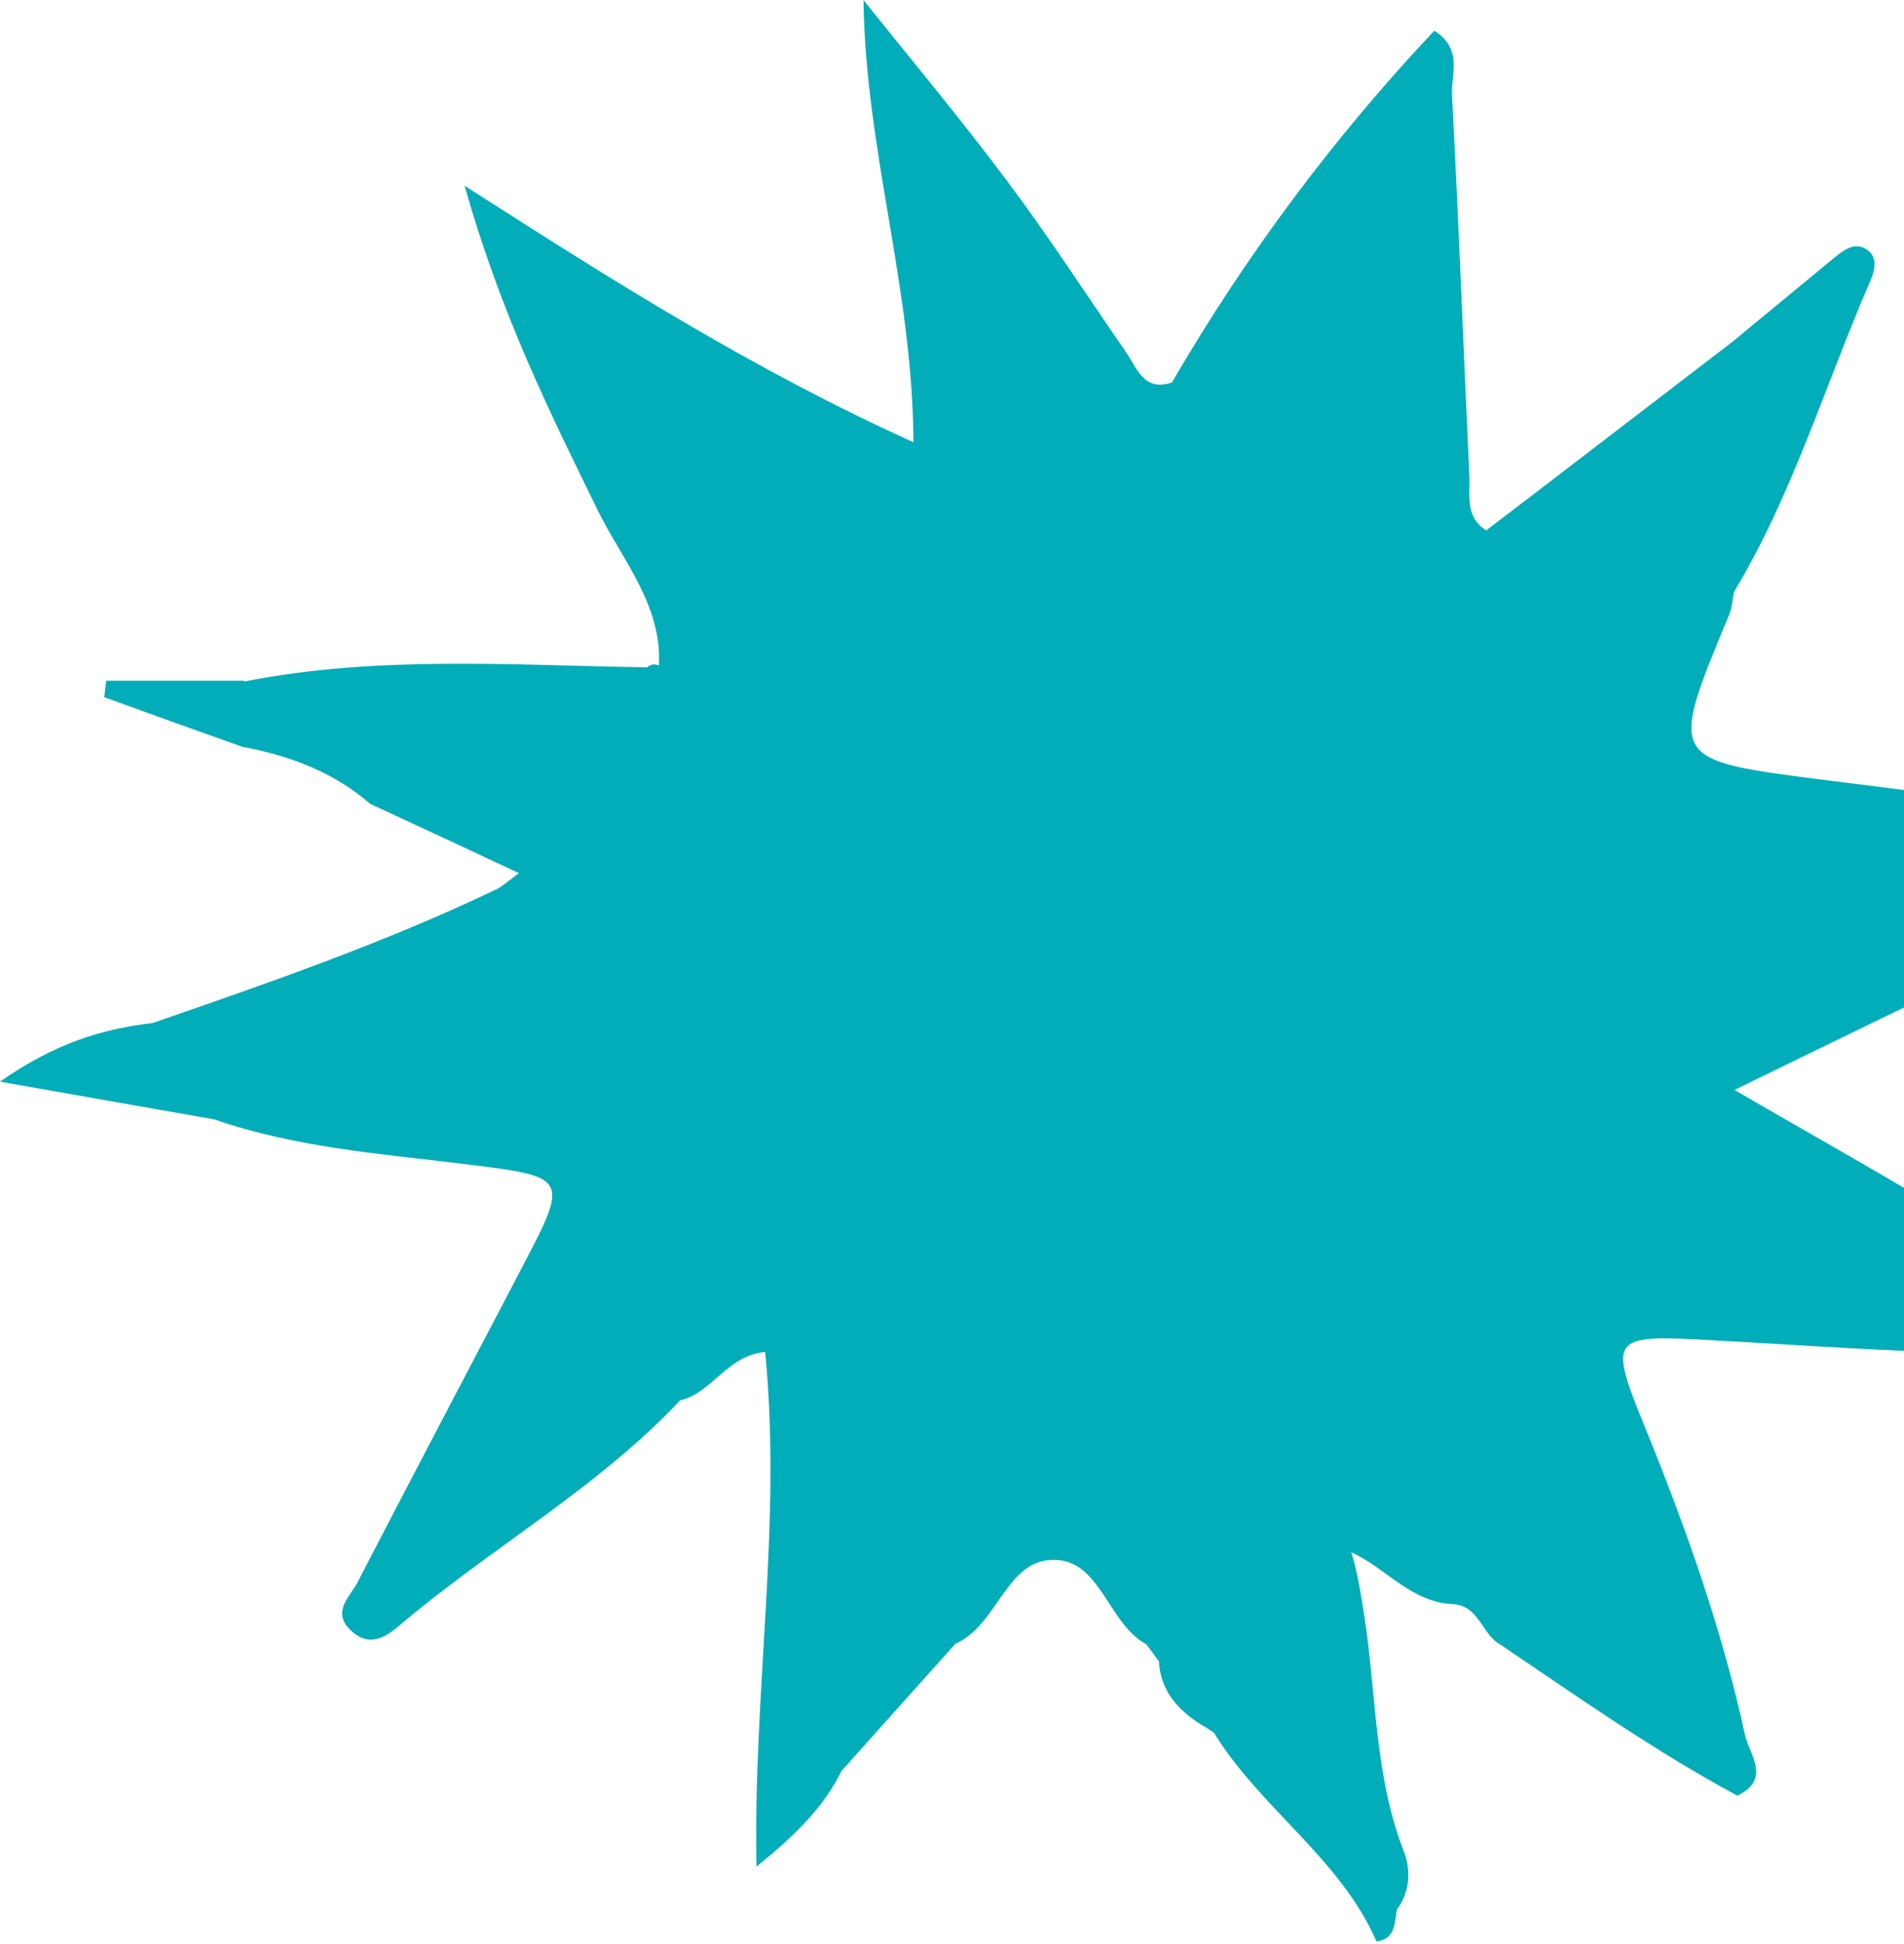 <svg width="484" height="494" viewBox="0 0 484 494" fill="none" xmlns="http://www.w3.org/2000/svg">
<path d="M561.2 218.7C527.4 205 495.3 202.3 463.5 198.2C424.1 193.1 424.1 193.4 439.6 156.1C440.3 154.3 440.4 152.3 440.8 150.4C455.6 125.8 463.8 98.3 475.1 72.2C476.4 69.2 477.7 65.5 474.5 63.4C471.4 61.3 468.5 63.7 465.9 65.8C457.5 72.8 449 79.7 440.6 86.7C419.7 102.7 398.8 118.8 377.8 134.8C372.2 131.3 373.8 125.5 373.5 120.6C372 88.5 370.8 56.3 369.1 24.2C368.8 19 372 12.5 364.6 7.8C338.9 35.1 316.7 64.9 297.9 97.2C290.8 99.6 289.1 93.7 286.3 89.6C276.2 75 266.6 60.1 256 46C244.3 30.3 231.7 15.3 219.5 0C220 38.3 232 73.1 232.2 112.4C191.4 93.9 156.8 72 118.1 47.2C127.3 79.8 139.7 104.7 152 129.8C158.2 142.4 168.3 153.7 167.5 169.1C166.4 168.7 165.4 168.8 164.5 169.6C130.3 169.1 96 166.5 62.1 173.2V173H27C26.8 174.4 26.7 175.8 26.5 177.2C38.4 181.5 50.3 185.8 62.2 190V189.9C74 192.2 84.9 196.3 94.1 204.3C106.4 210 118.7 215.7 131.9 221.9C129.1 224 127.7 225.3 126 226.1C97.8 239.6 68.3 249.8 38.8 260C26.1 261.5 14.2 265 0 274.9C20.8 278.6 37.6 281.5 54.5 284.5C75 291.6 96.4 293.2 117.7 295.8C144.7 299.1 144.8 299 132.5 322.5C118.6 349.1 104.6 375.6 90.8 402.3C88.9 405.9 84.2 409.7 89.2 414.4C93.6 418.6 97.7 416.4 101.3 413.3C124.6 393.5 151.7 378.4 172.9 355.9C180.9 354.1 184.8 344.5 194.5 343.6C198.8 387.2 191.4 429.6 192.3 474.4C202.8 465.9 209.5 459 213.9 450.1C223.6 439.3 233.3 428.4 243 417.6V417.7C253.3 413.1 255.6 397.5 266.6 396.5C279.7 395.3 281.3 412.5 291.4 417.9C292.5 419.3 293.5 420.8 294.6 422.2C295 429.9 299.6 434.8 305.8 438.6C306.8 439.1 307.7 439.8 308.6 440.4C320.4 459.6 340.7 472.3 349.9 493.4C354.9 492.8 354.4 488.6 355.1 485.3C358.5 480.7 358.7 475.2 356.8 470.4C349.4 451.3 349.9 431 346.9 411.3C346 405.6 345.2 400 343.5 394.5C352.3 398.5 358.8 407.3 369.4 407.7C376.1 408.1 376.7 415.6 381.6 418.1C401.3 431.4 420.7 445.1 441.7 456.4L441.9 456.2C450.3 452.1 444.6 445.7 443.6 441C437.7 414 428.5 388.1 418.1 362.6C408.8 339.7 409.4 339.2 434.8 340.6C453.8 341.6 472.8 343 491.7 343.6C509.4 344.1 527.2 343.7 545 343.7C513.3 317.1 478.1 298.7 440.9 277C482.3 256.8 520.5 238.4 561.2 218.7Z" fill="#00ADB8"/>
</svg>
